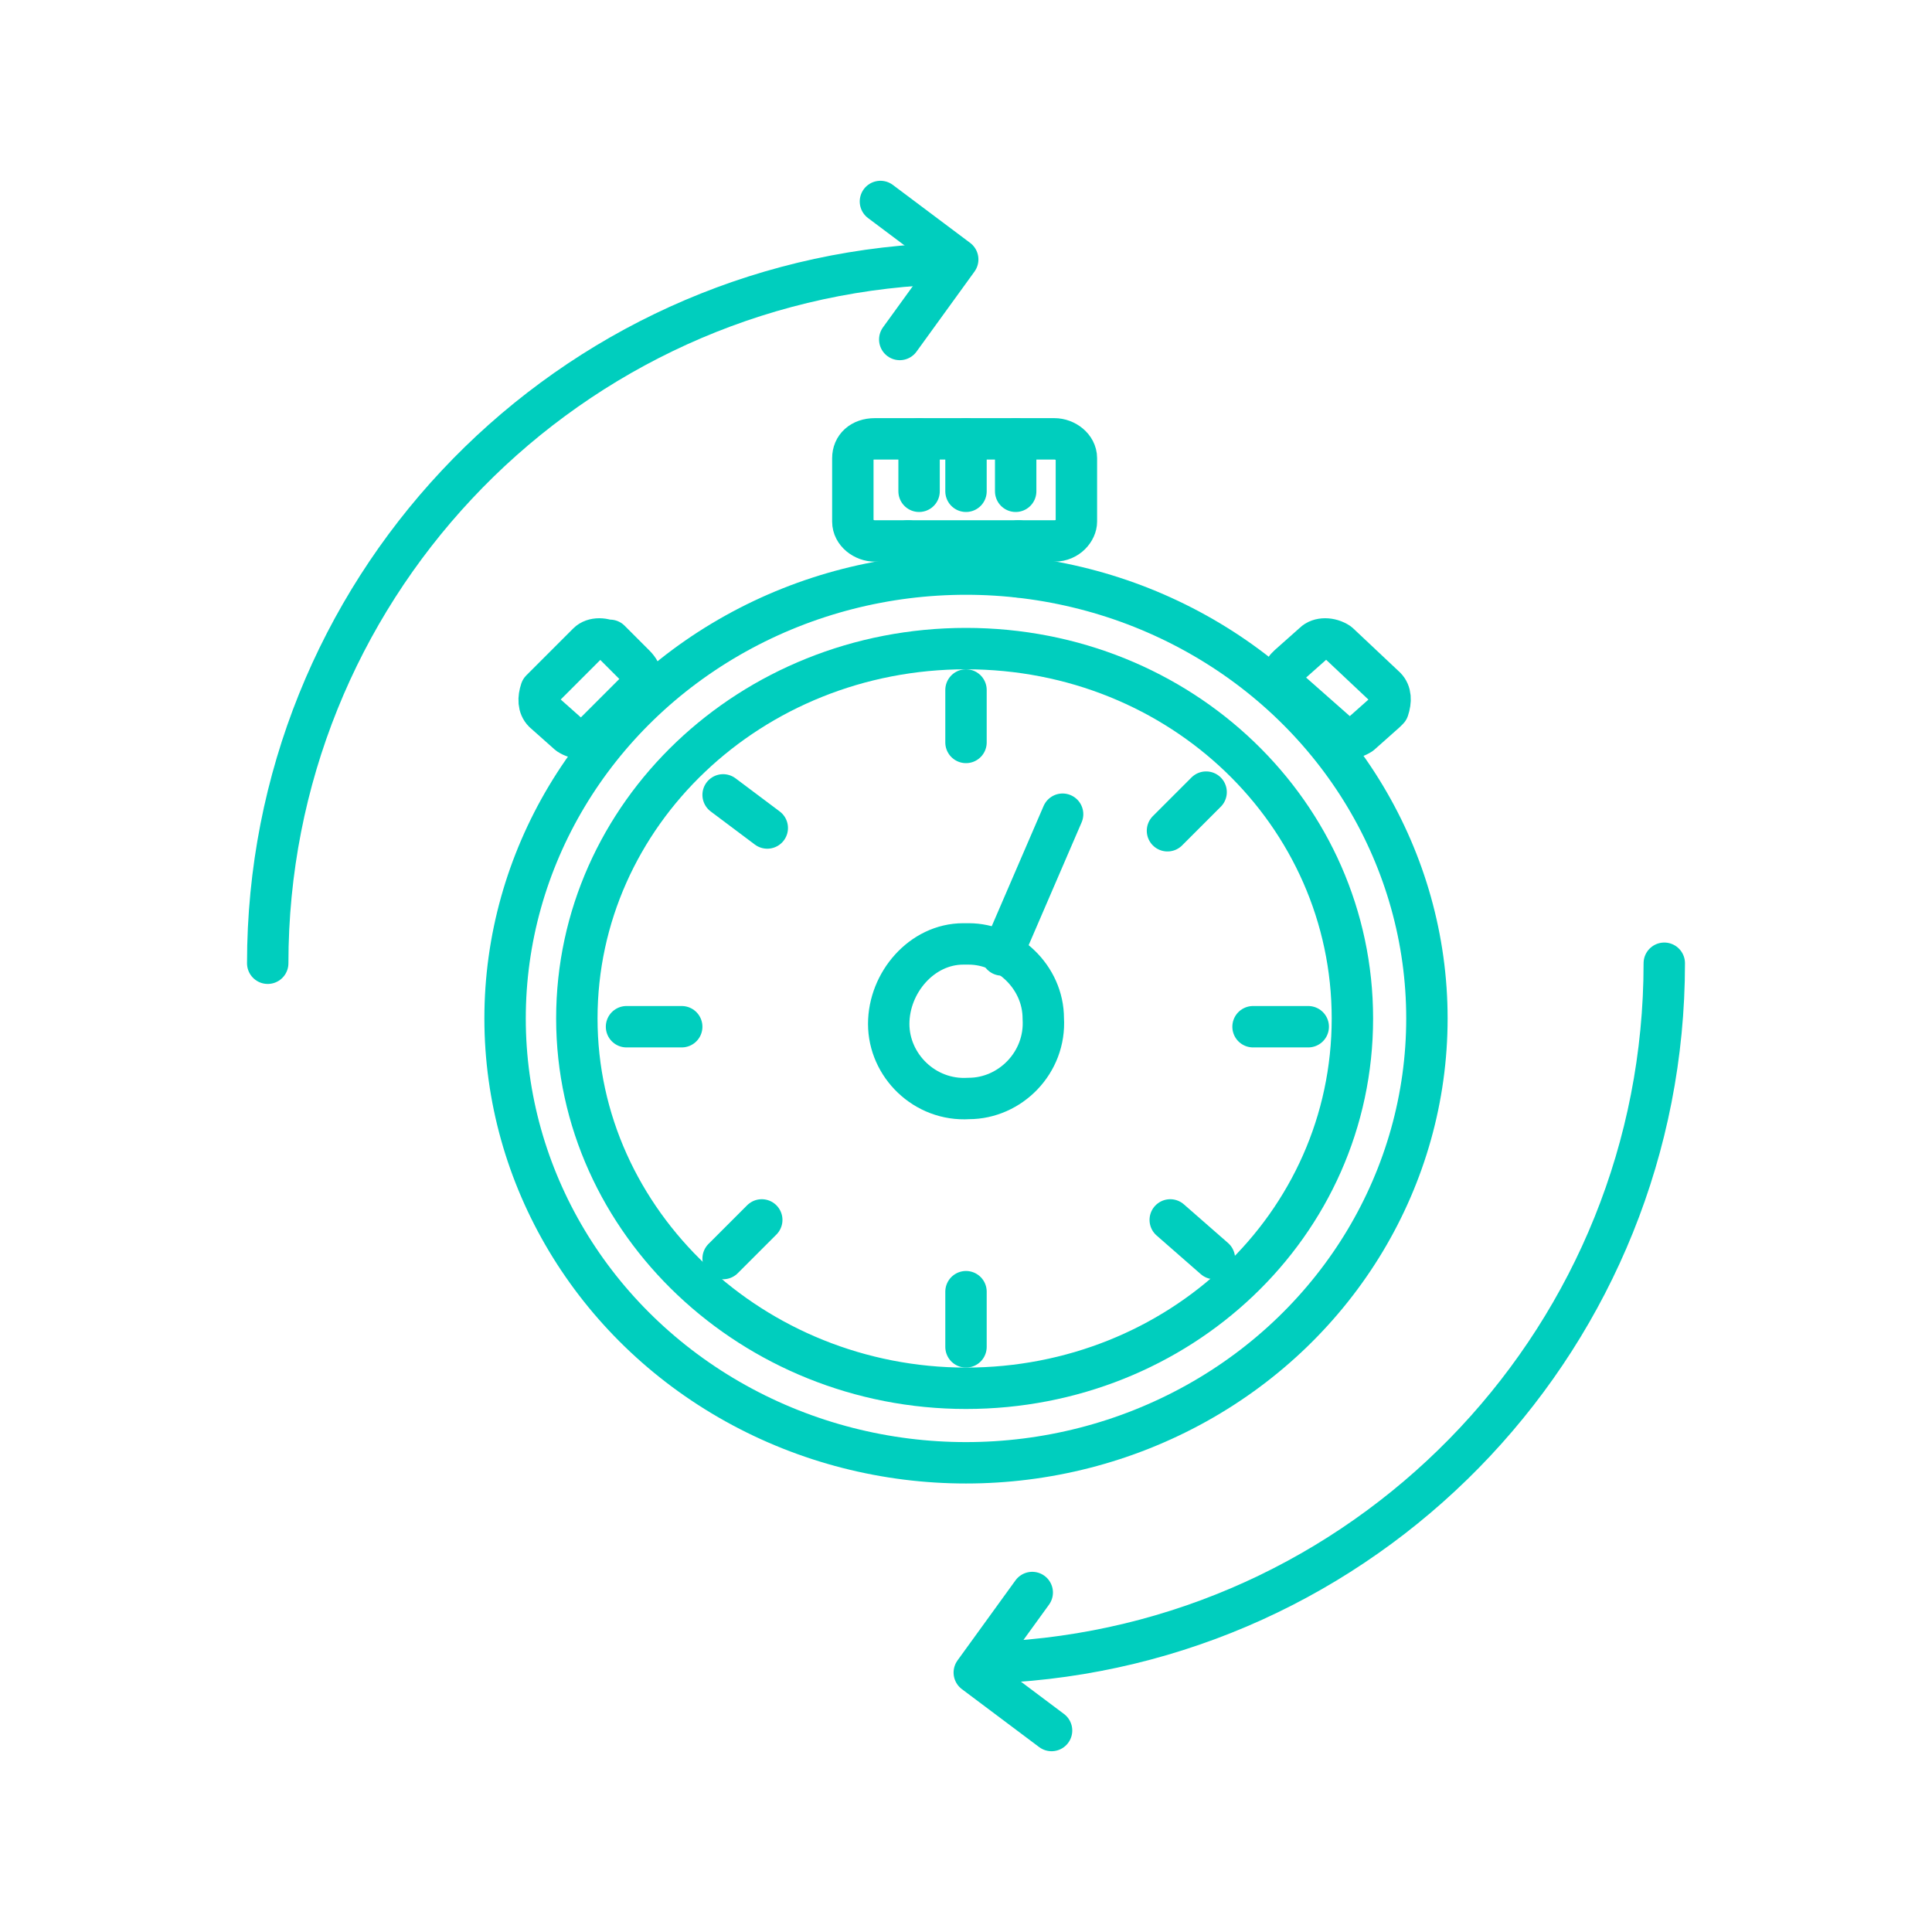 <?xml version="1.0" encoding="utf-8"?>
<!-- Generator: Adobe Illustrator 27.2.0, SVG Export Plug-In . SVG Version: 6.00 Build 0)  -->
<svg version="1.1" id="Capa_1" xmlns="http://www.w3.org/2000/svg" xmlns:xlink="http://www.w3.org/1999/xlink" x="0px" y="0px"
	 viewBox="0 0 70 70" style="enable-background:new 0 0 70 70;" xml:space="preserve">
<style type="text/css">
	.st0{fill:none;stroke:#00CEBE;stroke-width:1.5;stroke-linecap:round;stroke-linejoin:round;}
	.st1{fill:none;stroke:#00CEBE;stroke-width:1.5;stroke-linecap:round;stroke-linejoin:round;stroke-miterlimit:10;}
</style>
<g>
	<g>
		<path class="st0" d="M60.3,34.9c0,13.4-10.4,24.4-23.6,25.3"/>
	</g>
	<line class="st1" x1="44" y1="45.6" x2="42.4" y2="44.2"/>
	<line class="st1" x1="27.8" y1="30" x2="26.2" y2="28.8"/>
	<line class="st1" x1="43.7" y1="28.7" x2="42.3" y2="30.1"/>
	<line class="st1" x1="47.4" y1="37.2" x2="45.4" y2="37.2"/>
	<line class="st1" x1="24.7" y1="37.2" x2="22.7" y2="37.2"/>
	<line class="st1" x1="35" y1="25" x2="35" y2="26.9"/>
	<line class="st1" x1="36.9" y1="19.6" x2="36.9" y2="20.9"/>
	<line class="st1" x1="32.9" y1="19.6" x2="32.9" y2="20.7"/>
	<path class="st1" d="M38.2,19.6h-6.5c-0.4,0-0.8-0.3-0.8-0.7v-2.3c0-0.4,0.3-0.7,0.8-0.7l0,0h6.5c0.4,0,0.8,0.3,0.8,0.7l0,0v2.3
		C39,19.2,38.7,19.6,38.2,19.6L38.2,19.6z"/>
	<path class="st1" d="M48.4,26.5L46.7,25c-0.2-0.2-0.2-0.5-0.1-0.8c0,0,0,0,0.1-0.1l0.9-0.8c0.2-0.2,0.6-0.2,0.9,0l1.7,1.6
		c0.2,0.2,0.2,0.5,0.1,0.8c0,0,0,0-0.1,0.1l-0.9,0.8C49,26.8,48.6,26.8,48.4,26.5L48.4,26.5z"/>
	<path class="st1" d="M23.1,25l-1.6,1.6c-0.2,0.2-0.6,0.2-0.9,0l-0.9-0.8c-0.2-0.2-0.2-0.5-0.1-0.8c0,0,0,0,0.1-0.1l1.6-1.6
		c0.2-0.2,0.6-0.2,0.9,0l-0.1-0.1l0.9,0.9C23.3,24.4,23.3,24.7,23.1,25L23.1,25L23.1,25z"/>
	<line class="st1" x1="36.3" y1="34.6" x2="38.5" y2="29.5"/>
	<ellipse class="st1" cx="35" cy="36.9" rx="16.7" ry="16.1"/>
	<path class="st1" d="M49,36.9c0,7.5-6.3,13.4-14,13.4s-14.1-6-14.1-13.4S27.2,23.5,35,23.5S49,29.5,49,36.9L49,36.9z"/>
	<path class="st1" d="M37.8,36.9c0.1,1.6-1.2,2.9-2.7,2.9c-1.6,0.1-2.9-1.2-2.9-2.7s1.2-2.9,2.7-2.9c0.1,0,0.1,0,0.2,0
		C36.5,34.2,37.8,35.4,37.8,36.9z"/>
	<line class="st1" x1="27.6" y1="44.2" x2="26.2" y2="45.6"/>
	<line class="st1" x1="35" y1="46.8" x2="35" y2="48.8"/>
	<line class="st1" x1="36.8" y1="15.9" x2="36.8" y2="17.8"/>
	<line class="st1" x1="35" y1="15.9" x2="35" y2="17.8"/>
	<line class="st1" x1="33.3" y1="15.9" x2="33.3" y2="17.8"/>
	<g>
		<path class="st0" d="M9.7,34.9c0-13.4,10.4-24.4,23.6-25.3"/>
	</g>
	<polyline class="st0" points="31.9,7.3 34.7,9.4 32.6,12.3 	"/>
	<polyline class="st0" points="38.1,62.7 35.3,60.6 37.4,57.7 	"/>
</g>
</svg>
